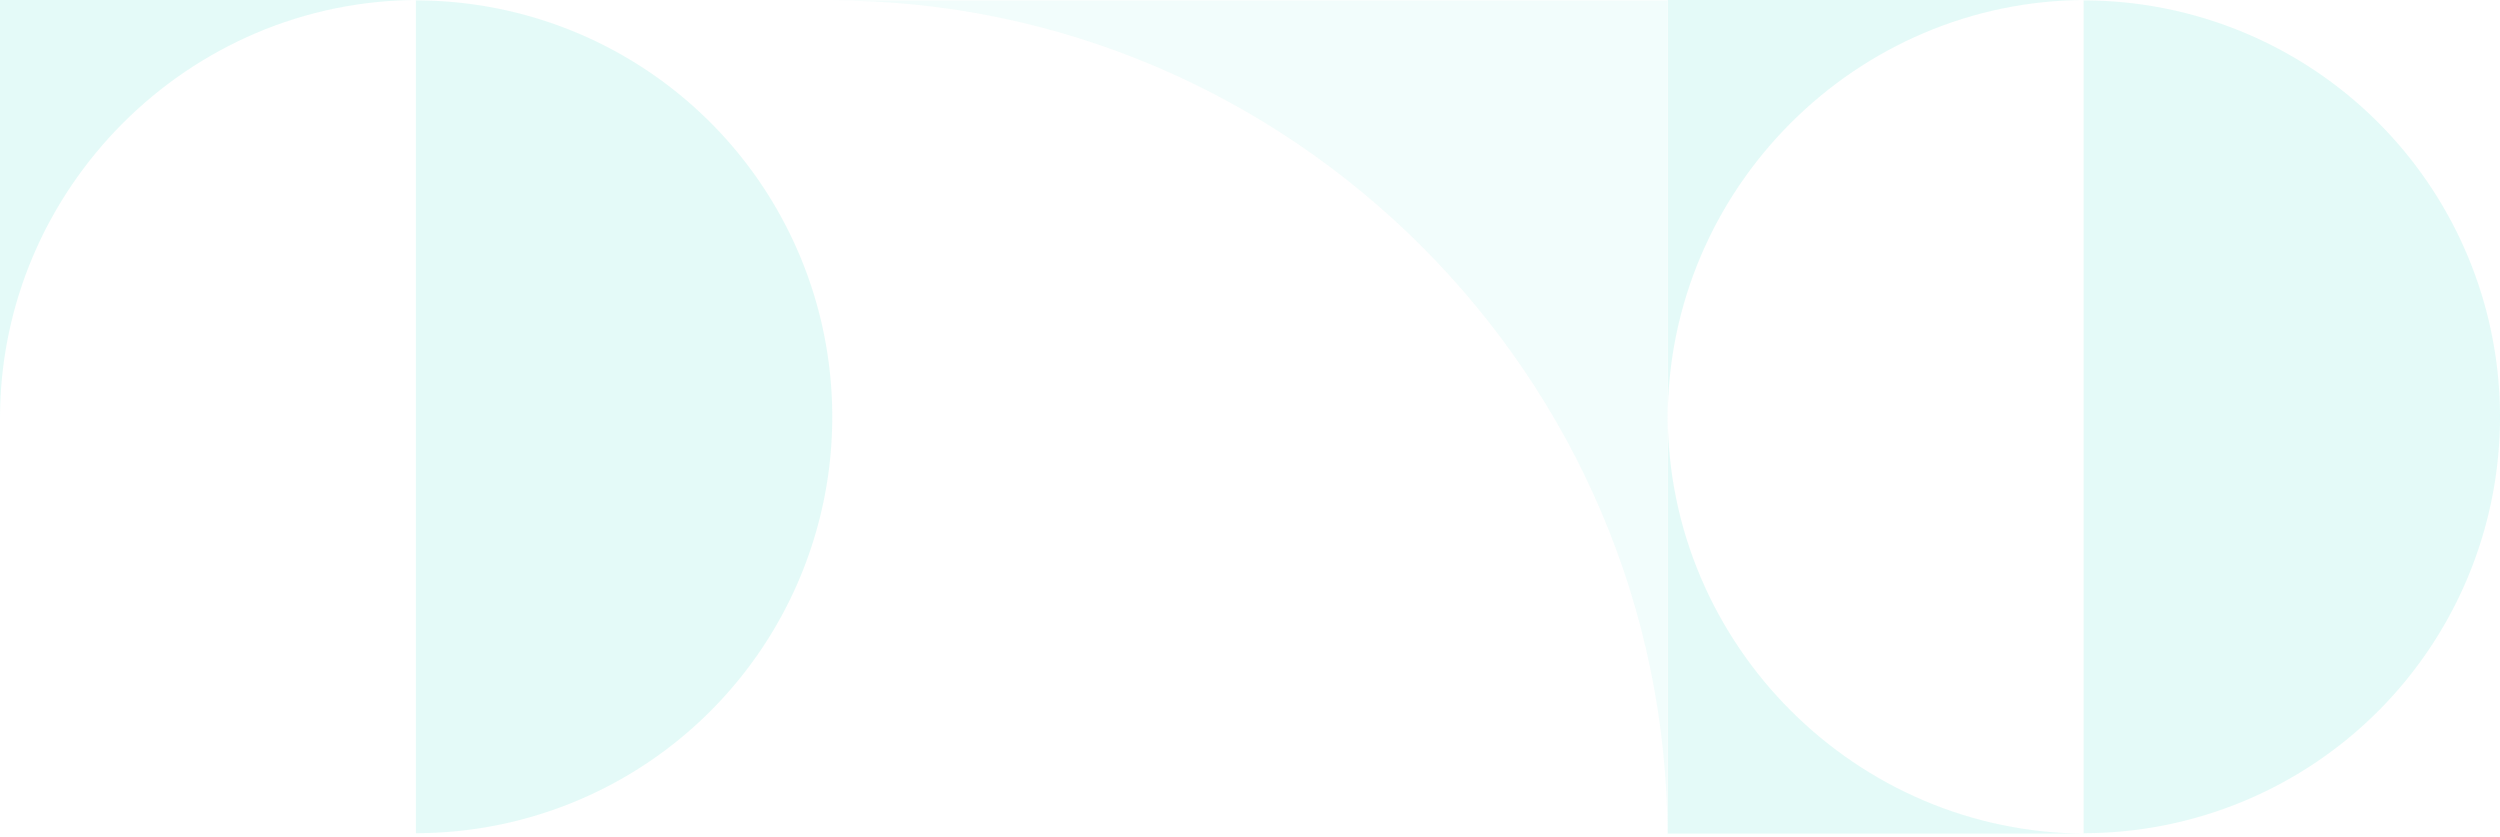 <svg xmlns="http://www.w3.org/2000/svg" width="606.999" height="203.215" viewBox="0 0 606.999 203.215">
  <g id="Grupo_4890" data-name="Grupo 4890" transform="translate(0 -0.001)" opacity="0.192">
    <g id="Grupo_4995" data-name="Grupo 4995">
      <g id="Grupo_4799" data-name="Grupo 4799" transform="translate(505.9 0.099)">
        <path id="Caminho_1811" data-name="Caminho 1811" d="M-69.823,0a101.1,101.1,0,0,1,101.1,101.1,101.1,101.1,0,0,1-101.1,101.1Z" transform="translate(69.823)" fill="#75e7d9"/>
      </g>
      <g id="Grupo_4800" data-name="Grupo 4800" transform="translate(404.925 0.001)">
        <path id="Caminho_1812" data-name="Caminho 1812" d="M-70.175,31.433C-70.175-24.4-24.4-70.174,31.434-70.174H-70.175Z" transform="translate(70.175 70.174)" fill="#75e7d9"/>
      </g>
      <g id="Grupo_4801" data-name="Grupo 4801" transform="translate(404.925 100.787)">
        <path id="Caminho_1813" data-name="Caminho 1813" d="M-70.175,0c0,55.835,45.773,101.609,101.609,101.609H-70.175Z" transform="translate(70.175)" fill="#75e7d9"/>
      </g>
      <g id="Grupo_4803" data-name="Grupo 4803" transform="translate(0 0.001)">
        <path id="Caminho_1815" data-name="Caminho 1815" d="M-70.175,31.433C-70.175-24.4-24.4-70.174,31.434-70.174H-70.175Z" transform="translate(70.175 70.174)" fill="#75e7d9"/>
      </g>
      <g id="Grupo_4804" data-name="Grupo 4804" transform="translate(100.974 0.099)">
        <path id="Caminho_1816" data-name="Caminho 1816" d="M-69.823,0a101.1,101.1,0,0,1,101.1,101.1,101.1,101.1,0,0,1-101.1,101.1Z" transform="translate(69.823)" fill="#75e7d9"/>
      </g>
      <g id="Grupo_4807" data-name="Grupo 4807" transform="translate(201.751 0.099)">
        <path id="Caminho_1819" data-name="Caminho 1819" d="M203.117,62.836c0-111.617-91.5-203.117-203.117-203.117H203.117Z" transform="translate(0 140.281)" fill="#bcf3ed"/>
      </g>
    </g>
  </g>
</svg>
